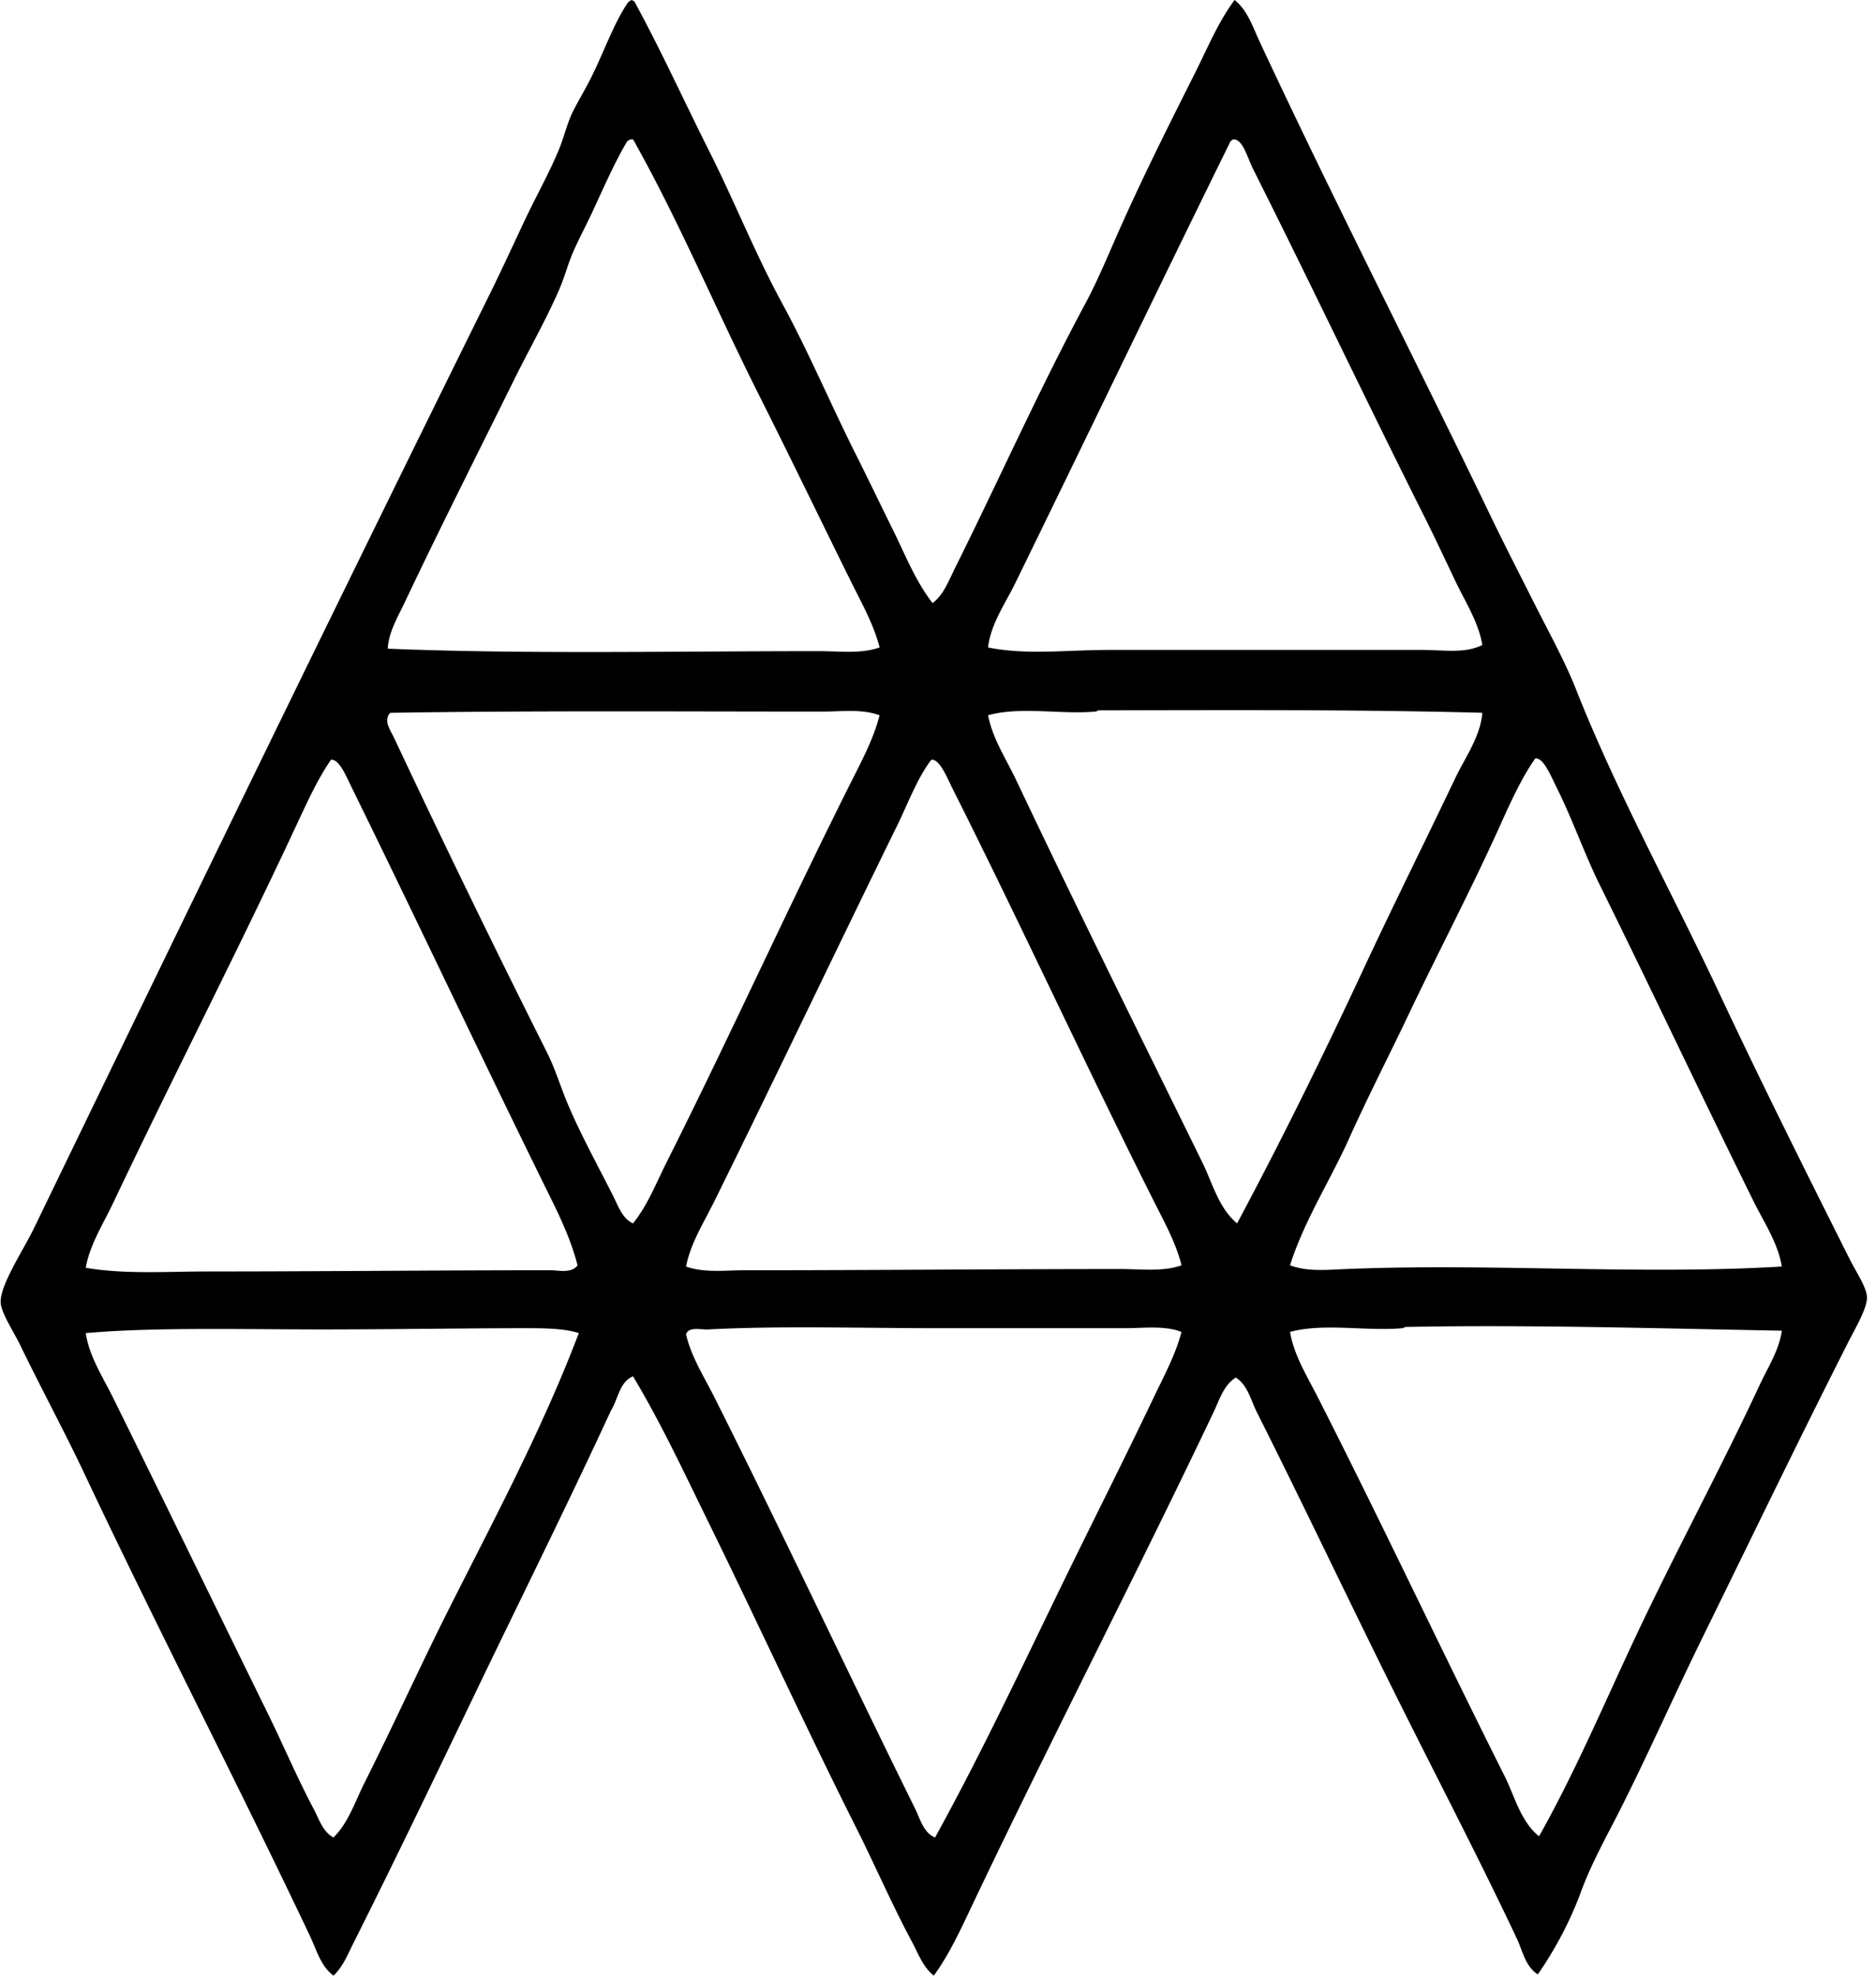 <svg xmlns="http://www.w3.org/2000/svg" width="190" height="200" fill="none" viewBox="0 0 190 200">
  <path fill="#000" fill-rule="evenodd" d="M63.987 0c.1.023.126.126.252.126 2.704 4.956 5.056 10.143 7.619 15.23 2.557 5.092 4.655 10.381 7.362 15.358 2.724 5.007 4.94 10.284 7.493 15.353 1.263 2.516 2.493 5.087 3.746 7.616 1.233 2.501 2.267 5.151 3.993 7.367 1.125-.842 1.636-2.27 2.247-3.495 4.398-8.818 8.525-18.082 13.234-26.841 1.354-2.527 2.427-5.21 3.621-7.868 2.311-5.172 4.91-10.351 7.488-15.479 1.253-2.498 2.331-5.125 3.995-7.367 1.284 1.007 1.831 2.686 2.494 4.119 7.472 16.028 15.692 32.026 23.472 48.19 1.405 2.915 2.925 5.863 4.373 8.738 1.459 2.902 3.094 5.835 4.242 8.739 4.163 10.528 9.766 20.632 14.606 30.96 4.008 8.541 8.661 17.864 13.109 26.718.683 1.353 1.73 2.871 1.751 3.87.02 1.117-1.184 3.133-1.875 4.494-5.025 9.906-9.891 19.99-14.729 29.838-2.84 5.775-5.42 11.616-8.24 17.227-1.435 2.853-3.03 5.649-4.119 8.615-1.083 2.946-2.598 5.801-4.373 8.364-1.263-.804-1.54-2.386-2.121-3.621-4.108-8.713-8.851-17.726-13.229-26.59-4.394-8.882-8.687-17.921-13.111-26.715-.606-1.205-.907-2.707-2.121-3.495-1.233.742-1.685 2.316-2.252 3.495-7.835 16.467-16.434 33.076-24.34 49.687-1.205 2.524-2.363 5.115-3.999 7.364-1.11-.873-1.594-2.282-2.247-3.494-1.967-3.657-3.695-7.663-5.618-11.486-5.046-10.033-9.835-20.479-14.855-30.711-2.509-5.103-4.866-10.184-7.744-14.981-1.364.549-1.51 2.319-2.247 3.495-4.468 9.668-9.25 19.253-13.856 28.839-4.037 8.389-8.03 16.724-12.239 25.093-.557 1.114-1.057 2.372-1.995 3.245-1.294-.957-1.725-2.634-2.372-3.995-7.445-15.713-15.397-31.004-22.97-47.066-1.836-3.887-4.288-8.438-6.368-12.734-.662-1.371-1.962-3.309-1.997-4.367-.06-1.78 2.326-5.329 3.368-7.491 15.366-31.733 30.609-63.12 46.196-94.632 1.199-2.429 2.336-4.912 3.494-7.367 1.143-2.431 2.51-4.835 3.495-7.241.552-1.35.827-2.704 1.495-3.996.6-1.153 1.284-2.295 1.874-3.494 1.258-2.57 2.237-5.372 3.616-7.367A1.01 1.01 0 0 1 63.987 0Zm-.495 14.357c-1.3 2.182-2.473 4.912-3.62 7.364-.574 1.217-1.21 2.404-1.752 3.62-.583 1.313-.932 2.697-1.495 3.996-1.31 3.015-3.004 5.973-4.498 8.988-3.693 7.47-7.604 15.199-11.109 22.597-.706 1.497-1.654 3.04-1.746 4.745 13.712.565 28.962.249 43.694.249 2.057 0 4.204.3 6.12-.375-.602-2.34-1.821-4.491-2.874-6.617-3.215-6.5-6.289-12.867-9.488-19.225-4.278-8.51-7.95-17.313-12.608-25.591h-.252c-.146.059-.282.133-.372.249Zm61.045.126c-7.298 14.829-14.48 29.77-21.722 44.57-1.027 2.1-2.462 4.098-2.747 6.49 3.905.789 8.029.25 12.238.25h31.831c2.036 0 4.224.398 5.993-.501-.39-2.326-1.731-4.363-2.742-6.491-1.017-2.13-2.047-4.345-3.125-6.492-5.847-11.635-11.425-23.41-17.354-35.205-.583-1.158-1.037-3.04-1.995-2.996a.626.626 0 0 0-.377.374Zm-13.23 57.426c-.151 0-.185.108-.375.124-3.51.315-7.572-.542-10.862.374.468 2.394 1.852 4.456 2.874 6.618 6.145 12.97 12.639 26.043 18.853 38.699 1.017 2.08 1.63 4.576 3.495 6.117 4.447-8.31 8.686-16.917 12.733-25.593 3.053-6.559 6.299-13.043 9.363-19.475 1.004-2.11 2.542-4.183 2.742-6.617-12.88-.342-26.074-.27-38.823-.247Zm-27.966.126c-14.339 0-29.856-.103-43.822.126-.732.79.064 1.828.374 2.496a1367.46 1367.46 0 0 0 15.482 31.836c.873 1.736 1.374 3.474 2.12 5.243 1.32 3.136 3.12 6.381 4.62 9.363.478.95.922 2.275 1.996 2.745 1.468-1.818 2.341-4.068 3.369-6.117 6.414-12.76 12.382-25.95 18.727-38.576 1.083-2.157 2.277-4.376 2.873-6.741-1.797-.668-3.823-.375-5.739-.375Zm68.664 11.36c-2.884 6.42-6.315 12.952-9.245 19.102-2.036 4.286-4.193 8.461-6.114 12.734-1.941 4.317-4.573 8.358-5.993 12.86 1.78.67 3.831.449 5.742.372 14.896-.596 29.625.609 44.069-.249-.401-2.406-1.805-4.463-2.869-6.617-5.33-10.78-10.261-21.272-15.607-32.085-1.494-3.025-2.763-6.664-4.368-9.863-.567-1.122-1.278-2.946-2.126-2.871-1.302 1.828-2.439 4.28-3.489 6.617Zm-121.977.126c-6.009 12.883-12.618 25.712-18.601 38.327-1 2.103-2.342 4.186-2.743 6.492 3.932.675 8.16.375 12.357.375 11.198 0 23.04-.124 34.706-.124.868 0 2.116.342 2.748-.498-.573-2.262-1.58-4.506-2.622-6.617-6.866-13.887-13.36-27.735-20.222-41.696-.562-1.135-1.273-2.943-2.126-2.871-1.35 1.946-2.424 4.316-3.497 6.612Zm60.8.126c-6.167 12.572-12.358 25.575-18.475 37.952-1.063 2.152-2.408 4.24-2.873 6.618 1.895.659 3.983.374 5.993.374 12.96 0 25.853-.125 38.081-.125 2.036 0 4.178.295 6.114-.373-.583-2.324-1.79-4.47-2.868-6.617-6.936-13.802-13.356-27.786-20.353-41.696-.557-1.112-1.273-2.948-2.12-2.871-1.426 1.846-2.379 4.46-3.498 6.738Zm51.563 50.684c-.152.002-.185.107-.375.125-3.677.329-7.899-.552-11.36.375.38 2.316 1.684 4.412 2.747 6.492 6.456 12.674 12.693 25.953 18.974 38.453 1.037 2.064 1.61 4.586 3.495 6.116 3.636-6.463 6.483-13.178 9.614-19.849 4.088-8.725 8.707-17.204 12.733-25.842.838-1.795 1.962-3.503 2.247-5.493-12.572-.229-25.532-.619-38.075-.377Zm-89.386.125c-6.094.003-13.412.124-20.353.124-8.41 0-17.122-.239-23.968.374.357 2.36 1.71 4.402 2.743 6.492 5.305 10.728 10.55 21.536 15.733 32.085 1.563 3.192 2.983 6.535 4.62 9.611.51.966.921 2.304 1.994 2.871 1.515-1.505 2.183-3.621 3.12-5.492 2.915-5.793 5.572-11.671 8.492-17.48 4.63-9.21 9.498-18.254 13.235-28.089-1.58-.516-3.842-.496-5.616-.496Zm60.919 0H95.448c-8.281 0-16.48-.256-23.716.124-.801.043-1.985-.316-2.252.498.531 2.275 1.83 4.296 2.873 6.368 6.915 13.758 13.633 28.11 20.353 41.696.477.966.827 2.401 1.995 2.871 4.553-8.243 8.592-16.829 12.734-25.344 3.104-6.381 6.355-12.786 9.362-19.1 1.048-2.198 2.242-4.37 2.868-6.74-1.784-.671-3.8-.373-5.741-.373Z" clip-rule="evenodd"/>
</svg>
